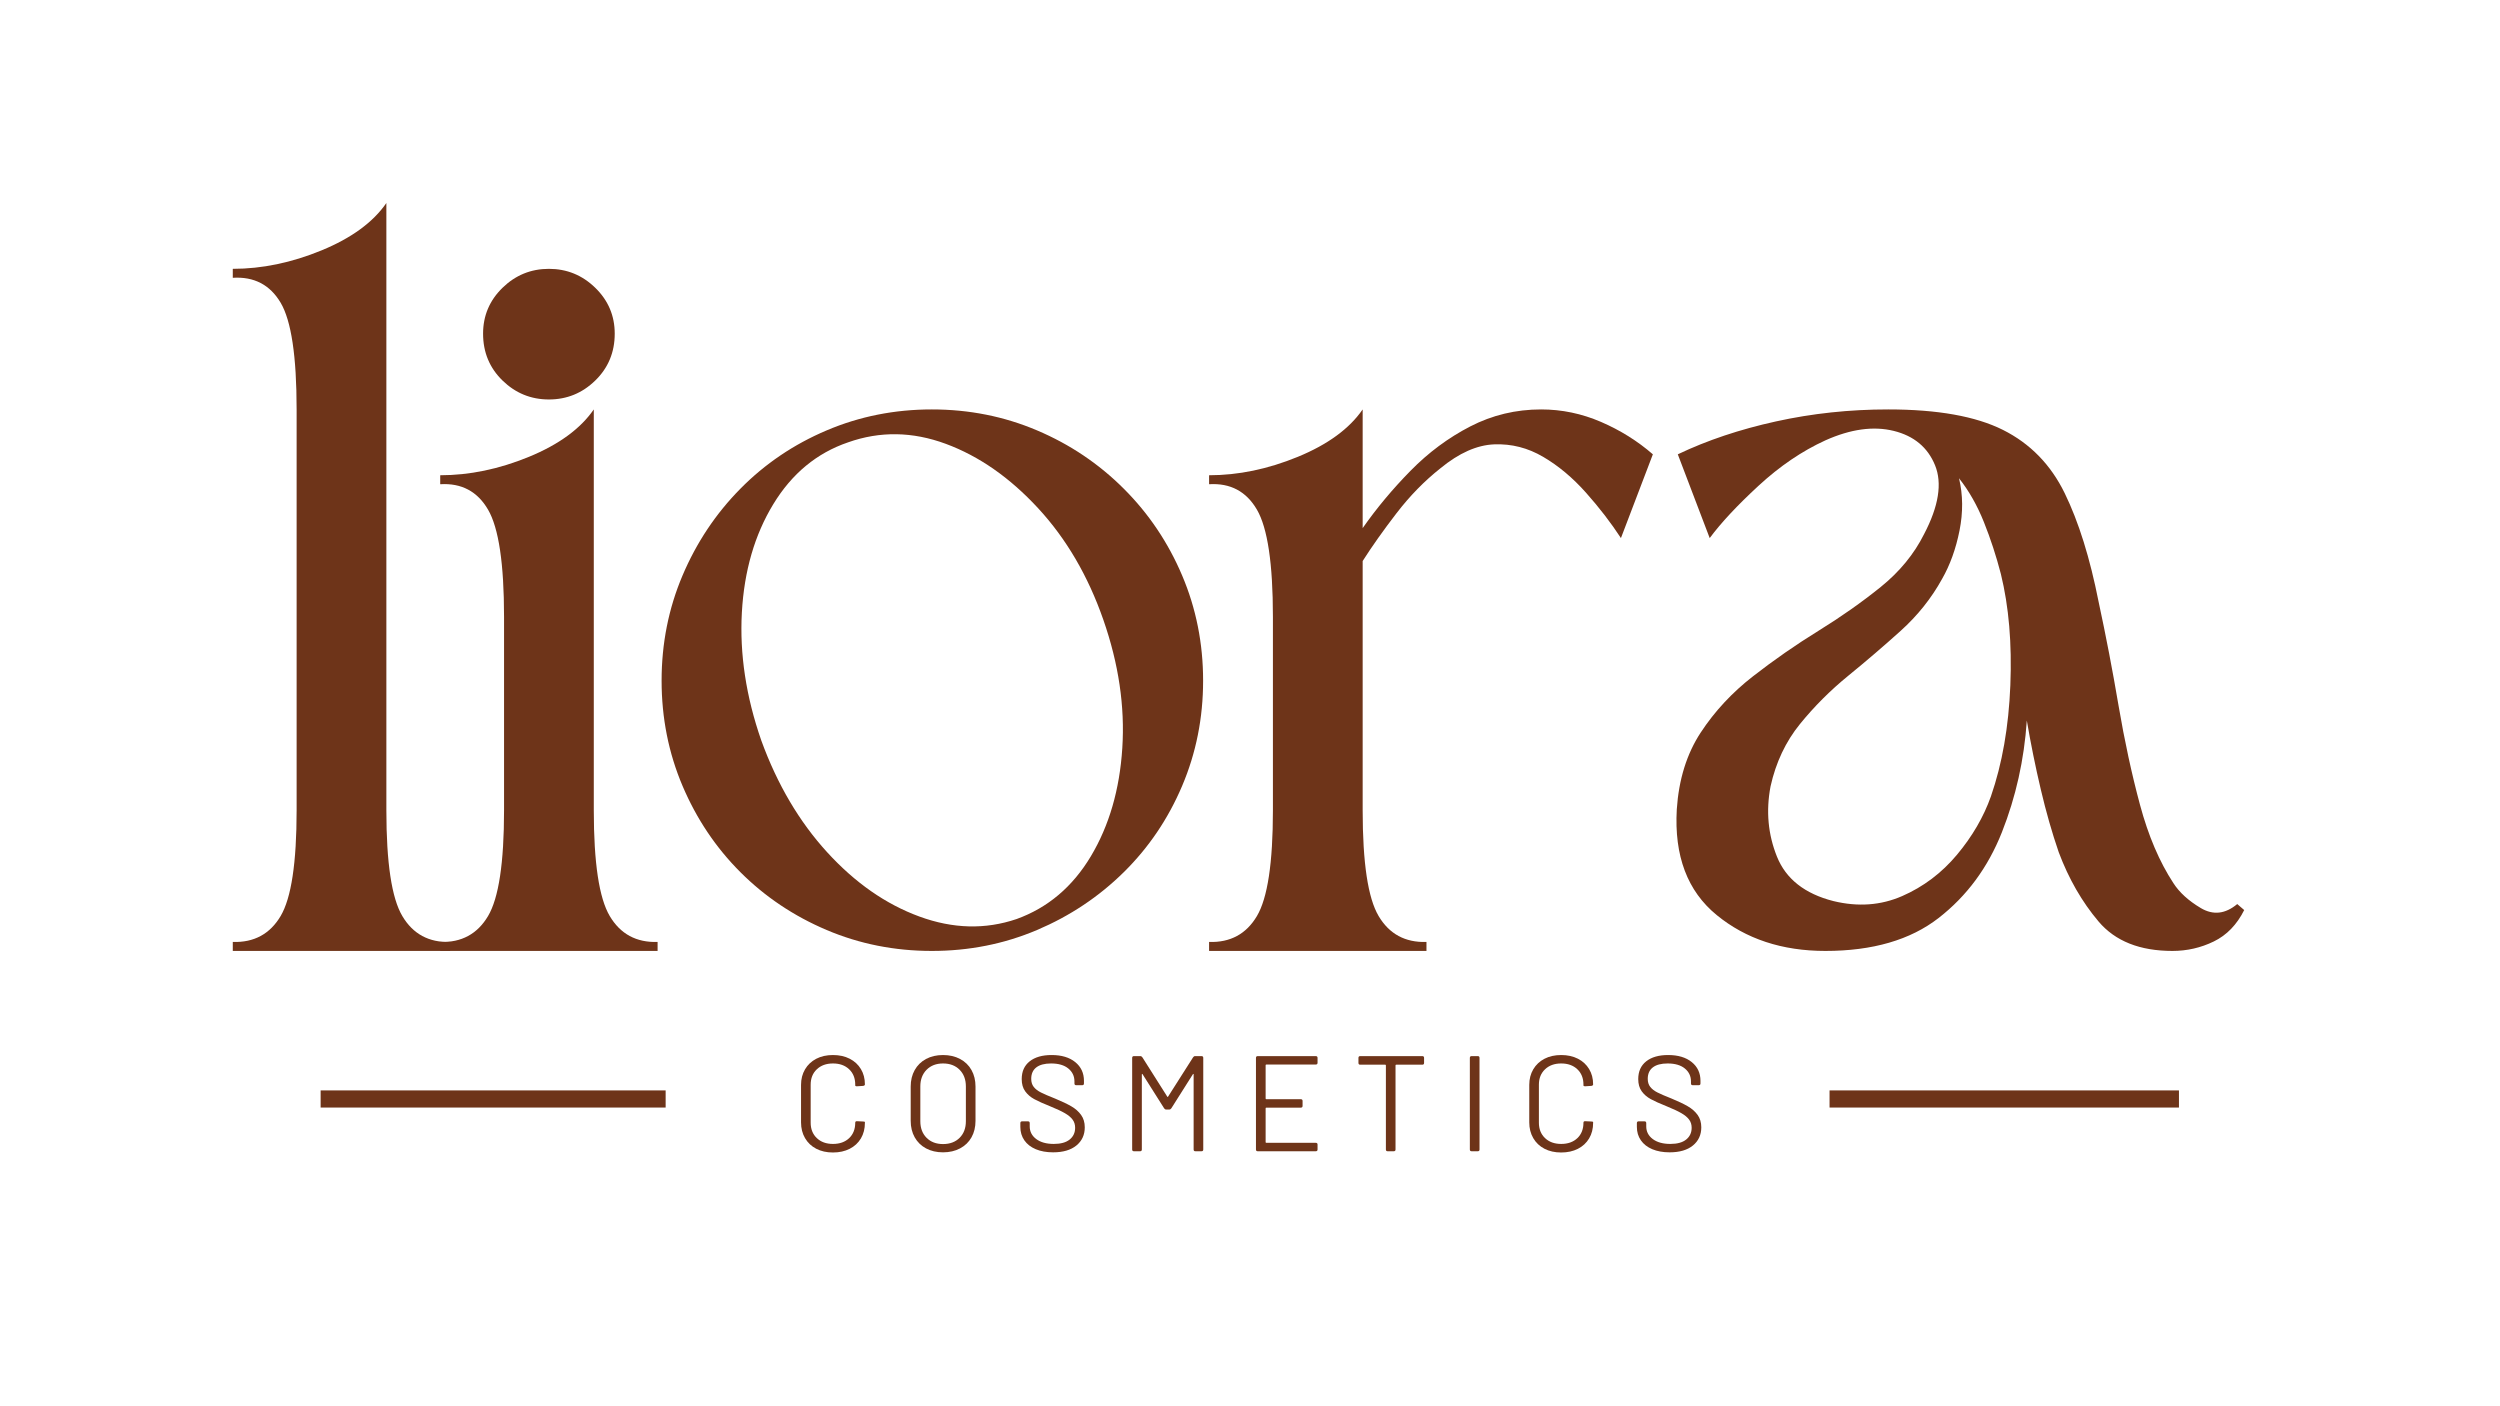 <svg version="1.2" preserveAspectRatio="xMidYMid meet" height="900" viewBox="0 0 1200 675" zoomAndPan="magnify" width="1600" xmlns:xlink="http://www.w3.org/1999/xlink" xmlns="http://www.w3.org/2000/svg"><defs></defs><g id="c0ebcff168"><g style="fill:#6e3419;fill-opacity:1;"><g transform="translate(111.737, 456.449)"><path d="M 73.719 -67.5 C 73.719 -42.281 76.27 -25.363 81.375 -16.75 C 86.477 -8.133 94.133 -3.988 104.344 -4.312 L 104.344 0 L 0 0 L 0 -4.312 C 10.207 -3.988 17.863 -8.133 22.969 -16.75 C 28.082 -25.363 30.641 -42.281 30.641 -67.5 L 30.641 -259.922 C 30.641 -285.453 28.082 -302.523 22.969 -311.141 C 17.863 -319.754 10.207 -323.742 0 -323.109 L 0 -327.406 C 14.039 -327.406 28.238 -330.359 42.594 -336.266 C 56.957 -342.172 67.332 -349.75 73.719 -359 Z M 73.719 -67.5" style="stroke:none"></path></g></g><g style="fill:#6e3419;fill-opacity:1;"><g transform="translate(211.301, 456.449)"><path d="M 73.719 -67.5 C 73.719 -42.281 76.27 -25.363 81.375 -16.75 C 86.477 -8.133 94.133 -3.988 104.344 -4.312 L 104.344 0 L 0 0 L 0 -4.312 C 10.207 -3.988 17.863 -8.133 22.969 -16.75 C 28.082 -25.363 30.641 -42.281 30.641 -67.5 L 30.641 -160.359 C 30.641 -185.891 28.082 -203.039 22.969 -211.812 C 17.863 -220.582 10.207 -224.648 0 -224.016 L 0 -228.328 C 14.039 -228.328 28.238 -231.273 42.594 -237.172 C 56.957 -243.078 67.332 -250.66 73.719 -259.922 Z M 52.172 -327.406 C 60.785 -327.406 68.203 -324.375 74.422 -318.312 C 80.648 -312.25 83.766 -304.91 83.766 -296.297 C 83.766 -287.359 80.648 -279.859 74.422 -273.797 C 68.203 -267.734 60.785 -264.703 52.172 -264.703 C 43.555 -264.703 36.133 -267.734 29.906 -273.797 C 23.688 -279.859 20.578 -287.359 20.578 -296.297 C 20.578 -304.91 23.688 -312.25 29.906 -318.312 C 36.133 -324.375 43.555 -327.406 52.172 -327.406 Z M 52.172 -327.406" style="stroke:none"></path></g></g><g style="fill:#6e3419;fill-opacity:1;"><g transform="translate(310.865, 456.449)"><path d="M 136.422 -259.922 C 118.547 -259.922 101.711 -256.566 85.922 -249.859 C 70.129 -243.16 56.328 -233.828 44.516 -221.859 C 32.711 -209.898 23.457 -196.02 16.75 -180.219 C 10.051 -164.426 6.703 -147.594 6.703 -129.719 C 6.703 -111.852 10.051 -95.02 16.75 -79.219 C 23.457 -63.426 32.711 -49.625 44.516 -37.812 C 56.328 -26.008 70.129 -16.754 85.922 -10.047 C 101.711 -3.348 118.547 0 136.422 0 C 154.297 0 171.129 -3.348 186.922 -10.047 C 202.711 -16.754 216.594 -26.008 228.562 -37.812 C 240.531 -49.625 249.863 -63.426 256.562 -79.219 C 263.27 -95.02 266.625 -111.852 266.625 -129.719 C 266.625 -147.594 263.27 -164.426 256.562 -180.219 C 249.863 -196.02 240.531 -209.898 228.562 -221.859 C 216.594 -233.828 202.711 -243.16 186.922 -249.859 C 171.129 -256.566 154.297 -259.922 136.422 -259.922 Z M 96.219 -244.125 C 111.531 -249.551 127.164 -249.312 143.125 -243.406 C 159.082 -237.5 173.844 -227.207 187.406 -212.531 C 200.969 -197.852 211.414 -179.984 218.75 -158.922 C 226.094 -137.859 229.125 -117.352 227.844 -97.406 C 226.57 -77.469 221.547 -60.156 212.766 -45.469 C 203.992 -30.789 192.109 -20.738 177.109 -15.312 C 162.109 -10.207 146.551 -10.609 130.438 -16.516 C 114.32 -22.422 99.562 -32.711 86.156 -47.391 C 72.758 -62.066 62.227 -79.938 54.562 -101 C 47.227 -122.062 44.117 -142.562 45.234 -162.5 C 46.348 -182.445 51.375 -199.758 60.312 -214.438 C 69.25 -229.125 81.219 -239.02 96.219 -244.125 Z M 96.219 -244.125" style="stroke:none"></path></g></g><g style="fill:#6e3419;fill-opacity:1;"><g transform="translate(580.359, 456.449)"><path d="M 73.719 -67.5 C 73.719 -42.281 76.27 -25.363 81.375 -16.75 C 86.477 -8.133 94.133 -3.988 104.344 -4.312 L 104.344 0 L 0 0 L 0 -4.312 C 10.207 -3.988 17.863 -8.133 22.969 -16.75 C 28.082 -25.363 30.641 -42.281 30.641 -67.5 L 30.641 -160.359 C 30.641 -185.891 28.082 -203.039 22.969 -211.812 C 17.863 -220.582 10.207 -224.648 0 -224.016 L 0 -228.328 C 14.039 -228.328 28.238 -231.273 42.594 -237.172 C 56.957 -243.078 67.332 -250.66 73.719 -259.922 L 73.719 -202.953 C 80.414 -212.523 88.07 -221.695 96.688 -230.469 C 105.301 -239.25 114.875 -246.352 125.406 -251.781 C 135.938 -257.207 147.266 -259.922 159.391 -259.922 C 169.285 -259.922 178.859 -257.926 188.109 -253.938 C 197.367 -249.945 205.672 -244.758 213.016 -238.375 L 197.688 -198.172 C 192.906 -205.504 187.32 -212.758 180.938 -219.938 C 174.551 -227.125 167.688 -232.867 160.344 -237.172 C 153.008 -241.484 145.191 -243.477 136.891 -243.156 C 128.598 -242.844 119.984 -239.016 111.047 -231.672 C 103.391 -225.609 96.367 -218.426 89.984 -210.125 C 83.609 -201.832 78.188 -194.176 73.719 -187.156 Z M 73.719 -67.5" style="stroke:none"></path></g></g><g style="fill:#6e3419;fill-opacity:1;"><g transform="translate(804.858, 456.449)"><path d="M 272.359 -19.625 C 268.848 -12.602 263.984 -7.578 257.766 -4.547 C 251.547 -1.516 244.926 0 237.906 0 C 222.258 0 210.445 -4.703 202.469 -14.109 C 194.5 -23.523 188.117 -34.617 183.328 -47.391 C 180.141 -56.641 177.27 -66.688 174.719 -77.531 C 172.164 -88.383 169.93 -99.398 168.016 -110.578 C 166.734 -91.742 162.742 -73.867 156.047 -56.953 C 149.348 -40.047 139.219 -26.328 125.656 -15.797 C 112.094 -5.266 93.984 0 71.328 0 C 50.578 0 33.18 -5.742 19.141 -17.234 C 5.098 -28.723 -1.281 -45.633 0 -67.969 C 0.957 -82.332 4.785 -94.617 11.484 -104.828 C 18.191 -115.035 26.57 -124.047 36.625 -131.859 C 46.676 -139.68 57.125 -146.941 67.969 -153.641 C 78.82 -160.348 88.797 -167.367 97.891 -174.703 C 106.984 -182.047 113.922 -190.504 118.703 -200.078 C 125.723 -213.484 127.477 -224.492 123.969 -233.109 C 120.457 -241.723 113.836 -247.227 104.109 -249.625 C 94.379 -252.02 83.453 -250.504 71.328 -245.078 C 60.148 -239.973 49.457 -232.711 39.25 -223.297 C 29.039 -213.879 21.223 -205.504 15.797 -198.172 L 0.484 -238.375 C 14.523 -245.082 30.238 -250.348 47.625 -254.172 C 65.02 -258.004 82.973 -259.922 101.484 -259.922 C 125.098 -259.922 143.445 -256.648 156.531 -250.109 C 169.613 -243.566 179.504 -233.43 186.203 -219.703 C 192.898 -205.984 198.328 -188.594 202.484 -167.531 C 205.992 -151.258 209.18 -134.664 212.047 -117.75 C 214.922 -100.844 218.352 -84.969 222.344 -70.125 C 226.332 -55.281 231.676 -42.754 238.375 -32.547 C 241.25 -28.078 245.633 -24.086 251.531 -20.578 C 257.438 -17.066 263.266 -17.707 269.016 -22.5 Z M 155.562 -180.938 C 153.332 -189.551 150.617 -197.848 147.422 -205.828 C 144.234 -213.805 140.25 -220.828 135.469 -226.891 C 137.383 -218.91 137.461 -210.531 135.703 -201.75 C 133.953 -192.977 131.16 -185.242 127.328 -178.547 C 122.223 -169.285 115.598 -160.984 107.453 -153.641 C 99.316 -146.305 90.941 -139.129 82.328 -132.109 C 73.711 -125.086 65.973 -117.348 59.109 -108.891 C 52.254 -100.441 47.551 -90.473 45 -78.984 C 42.758 -67.172 43.789 -55.922 48.094 -45.234 C 52.406 -34.547 61.426 -27.445 75.156 -23.938 C 86.957 -21.062 97.961 -21.859 108.172 -26.328 C 118.391 -30.797 127.164 -37.414 134.5 -46.188 C 141.844 -54.969 147.27 -64.301 150.781 -74.188 C 156.207 -89.832 159.316 -107.625 160.109 -127.562 C 160.91 -147.508 159.395 -165.301 155.562 -180.938 Z M 155.562 -180.938" style="stroke:none"></path></g></g><path transform="matrix(0.748,0,0,0.748,153.902,523.397)" d="M 0 5.499 L 221.395 5.499" style="fill:none;stroke-width:11;stroke-linecap:butt;stroke-linejoin:miter;stroke:#6e3419;stroke-opacity:1;stroke-miterlimit:4;"></path><path transform="matrix(0.748,0,0,0.748,878.182,523.397)" d="M 0.002 5.5 L 224.219 5.5" style="fill:none;stroke-width:11;stroke-linecap:butt;stroke-linejoin:miter;stroke:#6e3419;stroke-opacity:1;stroke-miterlimit:4;"></path><g style="fill:#6e3419;fill-opacity:1;"><g transform="translate(379.795, 552.603)"><path d="M 20.031 0.594 C 16.977 0.594 14.301 -0.004 12 -1.203 C 9.695 -2.398 7.906 -4.098 6.625 -6.297 C 5.344 -8.492 4.703 -11.023 4.703 -13.891 L 4.703 -31.828 C 4.703 -34.66 5.344 -37.16 6.625 -39.328 C 7.906 -41.504 9.695 -43.191 12 -44.391 C 14.301 -45.586 16.977 -46.188 20.031 -46.188 C 23.07 -46.188 25.742 -45.598 28.047 -44.422 C 30.359 -43.242 32.156 -41.586 33.438 -39.453 C 34.719 -37.328 35.359 -34.875 35.359 -32.094 C 35.359 -31.707 35.078 -31.469 34.516 -31.375 L 31.578 -31.188 L 31.375 -31.188 C 31.195 -31.188 31.039 -31.227 30.906 -31.312 C 30.781 -31.395 30.719 -31.484 30.719 -31.578 L 30.719 -31.969 C 30.719 -35.051 29.738 -37.516 27.781 -39.359 C 25.832 -41.211 23.25 -42.141 20.031 -42.141 C 16.812 -42.141 14.223 -41.203 12.266 -39.328 C 10.305 -37.461 9.328 -35.008 9.328 -31.969 L 9.328 -13.703 C 9.328 -10.66 10.305 -8.203 12.266 -6.328 C 14.223 -4.453 16.812 -3.516 20.031 -3.516 C 23.25 -3.516 25.832 -4.438 27.781 -6.281 C 29.738 -8.133 30.719 -10.609 30.719 -13.703 C 30.719 -14.223 31.004 -14.461 31.578 -14.422 L 34.516 -14.281 C 35.078 -14.281 35.359 -14.172 35.359 -13.953 L 35.359 -13.641 C 35.359 -10.805 34.719 -8.312 33.438 -6.156 C 32.156 -4.008 30.359 -2.348 28.047 -1.172 C 25.742 0.004 23.07 0.594 20.031 0.594 Z M 20.031 0.594" style="stroke:none"></path></g></g><g style="fill:#6e3419;fill-opacity:1;"><g transform="translate(432.432, 552.603)"><path d="M 20.219 0.516 C 17.133 0.516 14.414 -0.113 12.062 -1.375 C 9.719 -2.633 7.906 -4.406 6.625 -6.688 C 5.344 -8.969 4.703 -11.609 4.703 -14.609 L 4.703 -31.047 C 4.703 -34.047 5.344 -36.688 6.625 -38.969 C 7.906 -41.258 9.719 -43.035 12.062 -44.297 C 14.414 -45.555 17.133 -46.188 20.219 -46.188 C 23.312 -46.188 26.039 -45.555 28.406 -44.297 C 30.781 -43.035 32.609 -41.258 33.891 -38.969 C 35.172 -36.688 35.812 -34.047 35.812 -31.047 L 35.812 -14.609 C 35.812 -11.609 35.172 -8.969 33.891 -6.688 C 32.609 -4.406 30.781 -2.633 28.406 -1.375 C 26.039 -0.113 23.312 0.516 20.219 0.516 Z M 20.219 -3.453 C 23.531 -3.453 26.188 -4.453 28.188 -6.453 C 30.188 -8.453 31.188 -11.109 31.188 -14.422 L 31.188 -31.109 C 31.188 -34.422 30.188 -37.086 28.188 -39.109 C 26.188 -41.129 23.531 -42.141 20.219 -42.141 C 16.957 -42.141 14.328 -41.129 12.328 -39.109 C 10.328 -37.086 9.328 -34.422 9.328 -31.109 L 9.328 -14.422 C 9.328 -11.109 10.328 -8.453 12.328 -6.453 C 14.328 -4.453 16.957 -3.453 20.219 -3.453 Z M 20.219 -3.453" style="stroke:none"></path></g></g><g style="fill:#6e3419;fill-opacity:1;"><g transform="translate(486.048, 552.603)"><path d="M 19.438 0.516 C 16.258 0.516 13.484 0.016 11.109 -0.984 C 8.742 -1.984 6.922 -3.406 5.641 -5.25 C 4.359 -7.102 3.719 -9.242 3.719 -11.672 L 3.719 -13.5 C 3.719 -14.07 4 -14.359 4.562 -14.359 L 7.375 -14.359 C 7.938 -14.359 8.219 -14.07 8.219 -13.5 L 8.219 -11.938 C 8.219 -9.457 9.258 -7.43 11.344 -5.859 C 13.438 -4.297 16.242 -3.516 19.766 -3.516 C 23.117 -3.516 25.664 -4.223 27.406 -5.641 C 29.145 -7.055 30.016 -8.938 30.016 -11.281 C 30.016 -12.801 29.609 -14.102 28.797 -15.188 C 27.992 -16.281 26.766 -17.305 25.109 -18.266 C 23.461 -19.223 21.094 -20.332 18 -21.594 C 14.738 -22.895 12.207 -24.035 10.406 -25.016 C 8.602 -25.992 7.145 -27.254 6.031 -28.797 C 4.926 -30.336 4.375 -32.285 4.375 -34.641 C 4.375 -38.297 5.645 -41.133 8.188 -43.156 C 10.727 -45.176 14.238 -46.188 18.719 -46.188 C 23.5 -46.188 27.281 -45.055 30.062 -42.797 C 32.852 -40.535 34.25 -37.535 34.25 -33.797 L 34.25 -32.547 C 34.25 -31.984 33.969 -31.703 33.406 -31.703 L 30.531 -31.703 C 29.969 -31.703 29.688 -31.984 29.688 -32.547 L 29.688 -33.531 C 29.688 -36.051 28.707 -38.113 26.75 -39.719 C 24.789 -41.332 22.031 -42.141 18.469 -42.141 C 15.375 -42.141 13.008 -41.508 11.375 -40.25 C 9.75 -38.988 8.938 -37.16 8.938 -34.766 C 8.938 -33.203 9.336 -31.91 10.141 -30.891 C 10.941 -29.867 12.094 -28.977 13.594 -28.219 C 15.102 -27.457 17.398 -26.469 20.484 -25.25 C 23.66 -23.938 26.223 -22.711 28.172 -21.578 C 30.129 -20.453 31.695 -19.07 32.875 -17.438 C 34.051 -15.812 34.641 -13.828 34.641 -11.484 C 34.641 -7.867 33.301 -4.961 30.625 -2.766 C 27.945 -0.578 24.219 0.516 19.438 0.516 Z M 19.438 0.516" style="stroke:none"></path></g></g><g style="fill:#6e3419;fill-opacity:1;"><g transform="translate(537.316, 552.603)"><path d="M 6.984 0 C 6.41 0 6.125 -0.281 6.125 -0.844 L 6.125 -44.812 C 6.125 -45.383 6.41 -45.672 6.984 -45.672 L 10.047 -45.672 C 10.441 -45.672 10.77 -45.473 11.031 -45.078 L 22.969 -26.219 C 23.094 -25.957 23.223 -25.957 23.359 -26.219 L 35.359 -45.078 C 35.617 -45.473 35.941 -45.672 36.328 -45.672 L 39.406 -45.672 C 39.969 -45.672 40.25 -45.383 40.25 -44.812 L 40.25 -0.844 C 40.25 -0.281 39.969 0 39.406 0 L 36.469 0 C 35.906 0 35.625 -0.281 35.625 -0.844 L 35.625 -36.859 C 35.625 -37.035 35.578 -37.125 35.484 -37.125 C 35.398 -37.125 35.316 -37.055 35.234 -36.922 L 24.922 -20.609 C 24.66 -20.223 24.332 -20.031 23.938 -20.031 L 22.438 -20.031 C 22.051 -20.031 21.727 -20.223 21.469 -20.609 L 11.156 -36.922 C 11.07 -37.055 10.984 -37.125 10.891 -37.125 C 10.805 -37.125 10.766 -37.035 10.766 -36.859 L 10.766 -0.844 C 10.766 -0.281 10.484 0 9.922 0 Z M 6.984 0" style="stroke:none"></path></g></g><g style="fill:#6e3419;fill-opacity:1;"><g transform="translate(596.736, 552.603)"><path d="M 35.688 -42.469 C 35.688 -41.906 35.398 -41.625 34.828 -41.625 L 11.094 -41.625 C 10.875 -41.625 10.766 -41.516 10.766 -41.297 L 10.766 -25.312 C 10.766 -25.094 10.875 -24.984 11.094 -24.984 L 27.656 -24.984 C 28.219 -24.984 28.5 -24.703 28.5 -24.141 L 28.5 -21.781 C 28.5 -21.219 28.219 -20.938 27.656 -20.938 L 11.094 -20.938 C 10.875 -20.938 10.766 -20.828 10.766 -20.609 L 10.766 -4.375 C 10.766 -4.156 10.875 -4.047 11.094 -4.047 L 34.828 -4.047 C 35.398 -4.047 35.688 -3.766 35.688 -3.203 L 35.688 -0.844 C 35.688 -0.281 35.398 0 34.828 0 L 6.984 0 C 6.41 0 6.125 -0.281 6.125 -0.844 L 6.125 -44.812 C 6.125 -45.383 6.41 -45.672 6.984 -45.672 L 34.828 -45.672 C 35.398 -45.672 35.688 -45.383 35.688 -44.812 Z M 35.688 -42.469" style="stroke:none"></path></g></g><g style="fill:#6e3419;fill-opacity:1;"><g transform="translate(649.243, 552.603)"><path d="M 33.469 -45.672 C 34.031 -45.672 34.312 -45.383 34.312 -44.812 L 34.312 -42.406 C 34.312 -41.832 34.031 -41.547 33.469 -41.547 L 20.938 -41.547 C 20.719 -41.547 20.609 -41.441 20.609 -41.234 L 20.609 -0.844 C 20.609 -0.281 20.328 0 19.766 0 L 16.828 0 C 16.266 0 15.984 -0.281 15.984 -0.844 L 15.984 -41.234 C 15.984 -41.441 15.875 -41.547 15.656 -41.547 L 3.656 -41.547 C 3.094 -41.547 2.812 -41.832 2.812 -42.406 L 2.812 -44.812 C 2.812 -45.383 3.094 -45.672 3.656 -45.672 Z M 33.469 -45.672" style="stroke:none"></path></g></g><g style="fill:#6e3419;fill-opacity:1;"><g transform="translate(699.402, 552.603)"><path d="M 6.984 0 C 6.41 0 6.125 -0.281 6.125 -0.844 L 6.125 -44.812 C 6.125 -45.383 6.41 -45.672 6.984 -45.672 L 9.922 -45.672 C 10.484 -45.672 10.766 -45.383 10.766 -44.812 L 10.766 -0.844 C 10.766 -0.281 10.484 0 9.922 0 Z M 6.984 0" style="stroke:none"></path></g></g><g style="fill:#6e3419;fill-opacity:1;"><g transform="translate(729.341, 552.603)"><path d="M 20.031 0.594 C 16.977 0.594 14.301 -0.004 12 -1.203 C 9.695 -2.398 7.906 -4.098 6.625 -6.297 C 5.344 -8.492 4.703 -11.023 4.703 -13.891 L 4.703 -31.828 C 4.703 -34.66 5.344 -37.16 6.625 -39.328 C 7.906 -41.504 9.695 -43.191 12 -44.391 C 14.301 -45.586 16.977 -46.188 20.031 -46.188 C 23.07 -46.188 25.742 -45.598 28.047 -44.422 C 30.359 -43.242 32.156 -41.586 33.438 -39.453 C 34.719 -37.328 35.359 -34.875 35.359 -32.094 C 35.359 -31.707 35.078 -31.469 34.516 -31.375 L 31.578 -31.188 L 31.375 -31.188 C 31.195 -31.188 31.039 -31.227 30.906 -31.312 C 30.781 -31.395 30.719 -31.484 30.719 -31.578 L 30.719 -31.969 C 30.719 -35.051 29.738 -37.516 27.781 -39.359 C 25.832 -41.211 23.25 -42.141 20.031 -42.141 C 16.812 -42.141 14.223 -41.203 12.266 -39.328 C 10.305 -37.461 9.328 -35.008 9.328 -31.969 L 9.328 -13.703 C 9.328 -10.66 10.305 -8.203 12.266 -6.328 C 14.223 -4.453 16.812 -3.516 20.031 -3.516 C 23.25 -3.516 25.832 -4.438 27.781 -6.281 C 29.738 -8.133 30.719 -10.609 30.719 -13.703 C 30.719 -14.223 31.004 -14.461 31.578 -14.422 L 34.516 -14.281 C 35.078 -14.281 35.359 -14.172 35.359 -13.953 L 35.359 -13.641 C 35.359 -10.805 34.719 -8.312 33.438 -6.156 C 32.156 -4.008 30.359 -2.348 28.047 -1.172 C 25.742 0.004 23.07 0.594 20.031 0.594 Z M 20.031 0.594" style="stroke:none"></path></g></g><g style="fill:#6e3419;fill-opacity:1;"><g transform="translate(781.979, 552.603)"><path d="M 19.438 0.516 C 16.258 0.516 13.484 0.016 11.109 -0.984 C 8.742 -1.984 6.922 -3.406 5.641 -5.25 C 4.359 -7.102 3.719 -9.242 3.719 -11.672 L 3.719 -13.5 C 3.719 -14.07 4 -14.359 4.562 -14.359 L 7.375 -14.359 C 7.938 -14.359 8.219 -14.07 8.219 -13.5 L 8.219 -11.938 C 8.219 -9.457 9.258 -7.43 11.344 -5.859 C 13.438 -4.297 16.242 -3.516 19.766 -3.516 C 23.117 -3.516 25.664 -4.223 27.406 -5.641 C 29.145 -7.055 30.016 -8.938 30.016 -11.281 C 30.016 -12.801 29.609 -14.102 28.797 -15.188 C 27.992 -16.281 26.766 -17.305 25.109 -18.266 C 23.461 -19.223 21.094 -20.332 18 -21.594 C 14.738 -22.895 12.207 -24.035 10.406 -25.016 C 8.602 -25.992 7.145 -27.254 6.031 -28.797 C 4.926 -30.336 4.375 -32.285 4.375 -34.641 C 4.375 -38.297 5.645 -41.133 8.188 -43.156 C 10.727 -45.176 14.238 -46.188 18.719 -46.188 C 23.5 -46.188 27.281 -45.055 30.062 -42.797 C 32.852 -40.535 34.25 -37.535 34.25 -33.797 L 34.25 -32.547 C 34.25 -31.984 33.969 -31.703 33.406 -31.703 L 30.531 -31.703 C 29.969 -31.703 29.688 -31.984 29.688 -32.547 L 29.688 -33.531 C 29.688 -36.051 28.707 -38.113 26.75 -39.719 C 24.789 -41.332 22.031 -42.141 18.469 -42.141 C 15.375 -42.141 13.008 -41.508 11.375 -40.25 C 9.75 -38.988 8.938 -37.16 8.938 -34.766 C 8.938 -33.203 9.336 -31.91 10.141 -30.891 C 10.941 -29.867 12.094 -28.977 13.594 -28.219 C 15.102 -27.457 17.398 -26.469 20.484 -25.25 C 23.66 -23.938 26.223 -22.711 28.172 -21.578 C 30.129 -20.453 31.695 -19.07 32.875 -17.438 C 34.051 -15.812 34.641 -13.828 34.641 -11.484 C 34.641 -7.867 33.301 -4.961 30.625 -2.766 C 27.945 -0.578 24.219 0.516 19.438 0.516 Z M 19.438 0.516" style="stroke:none"></path></g></g></g></svg>